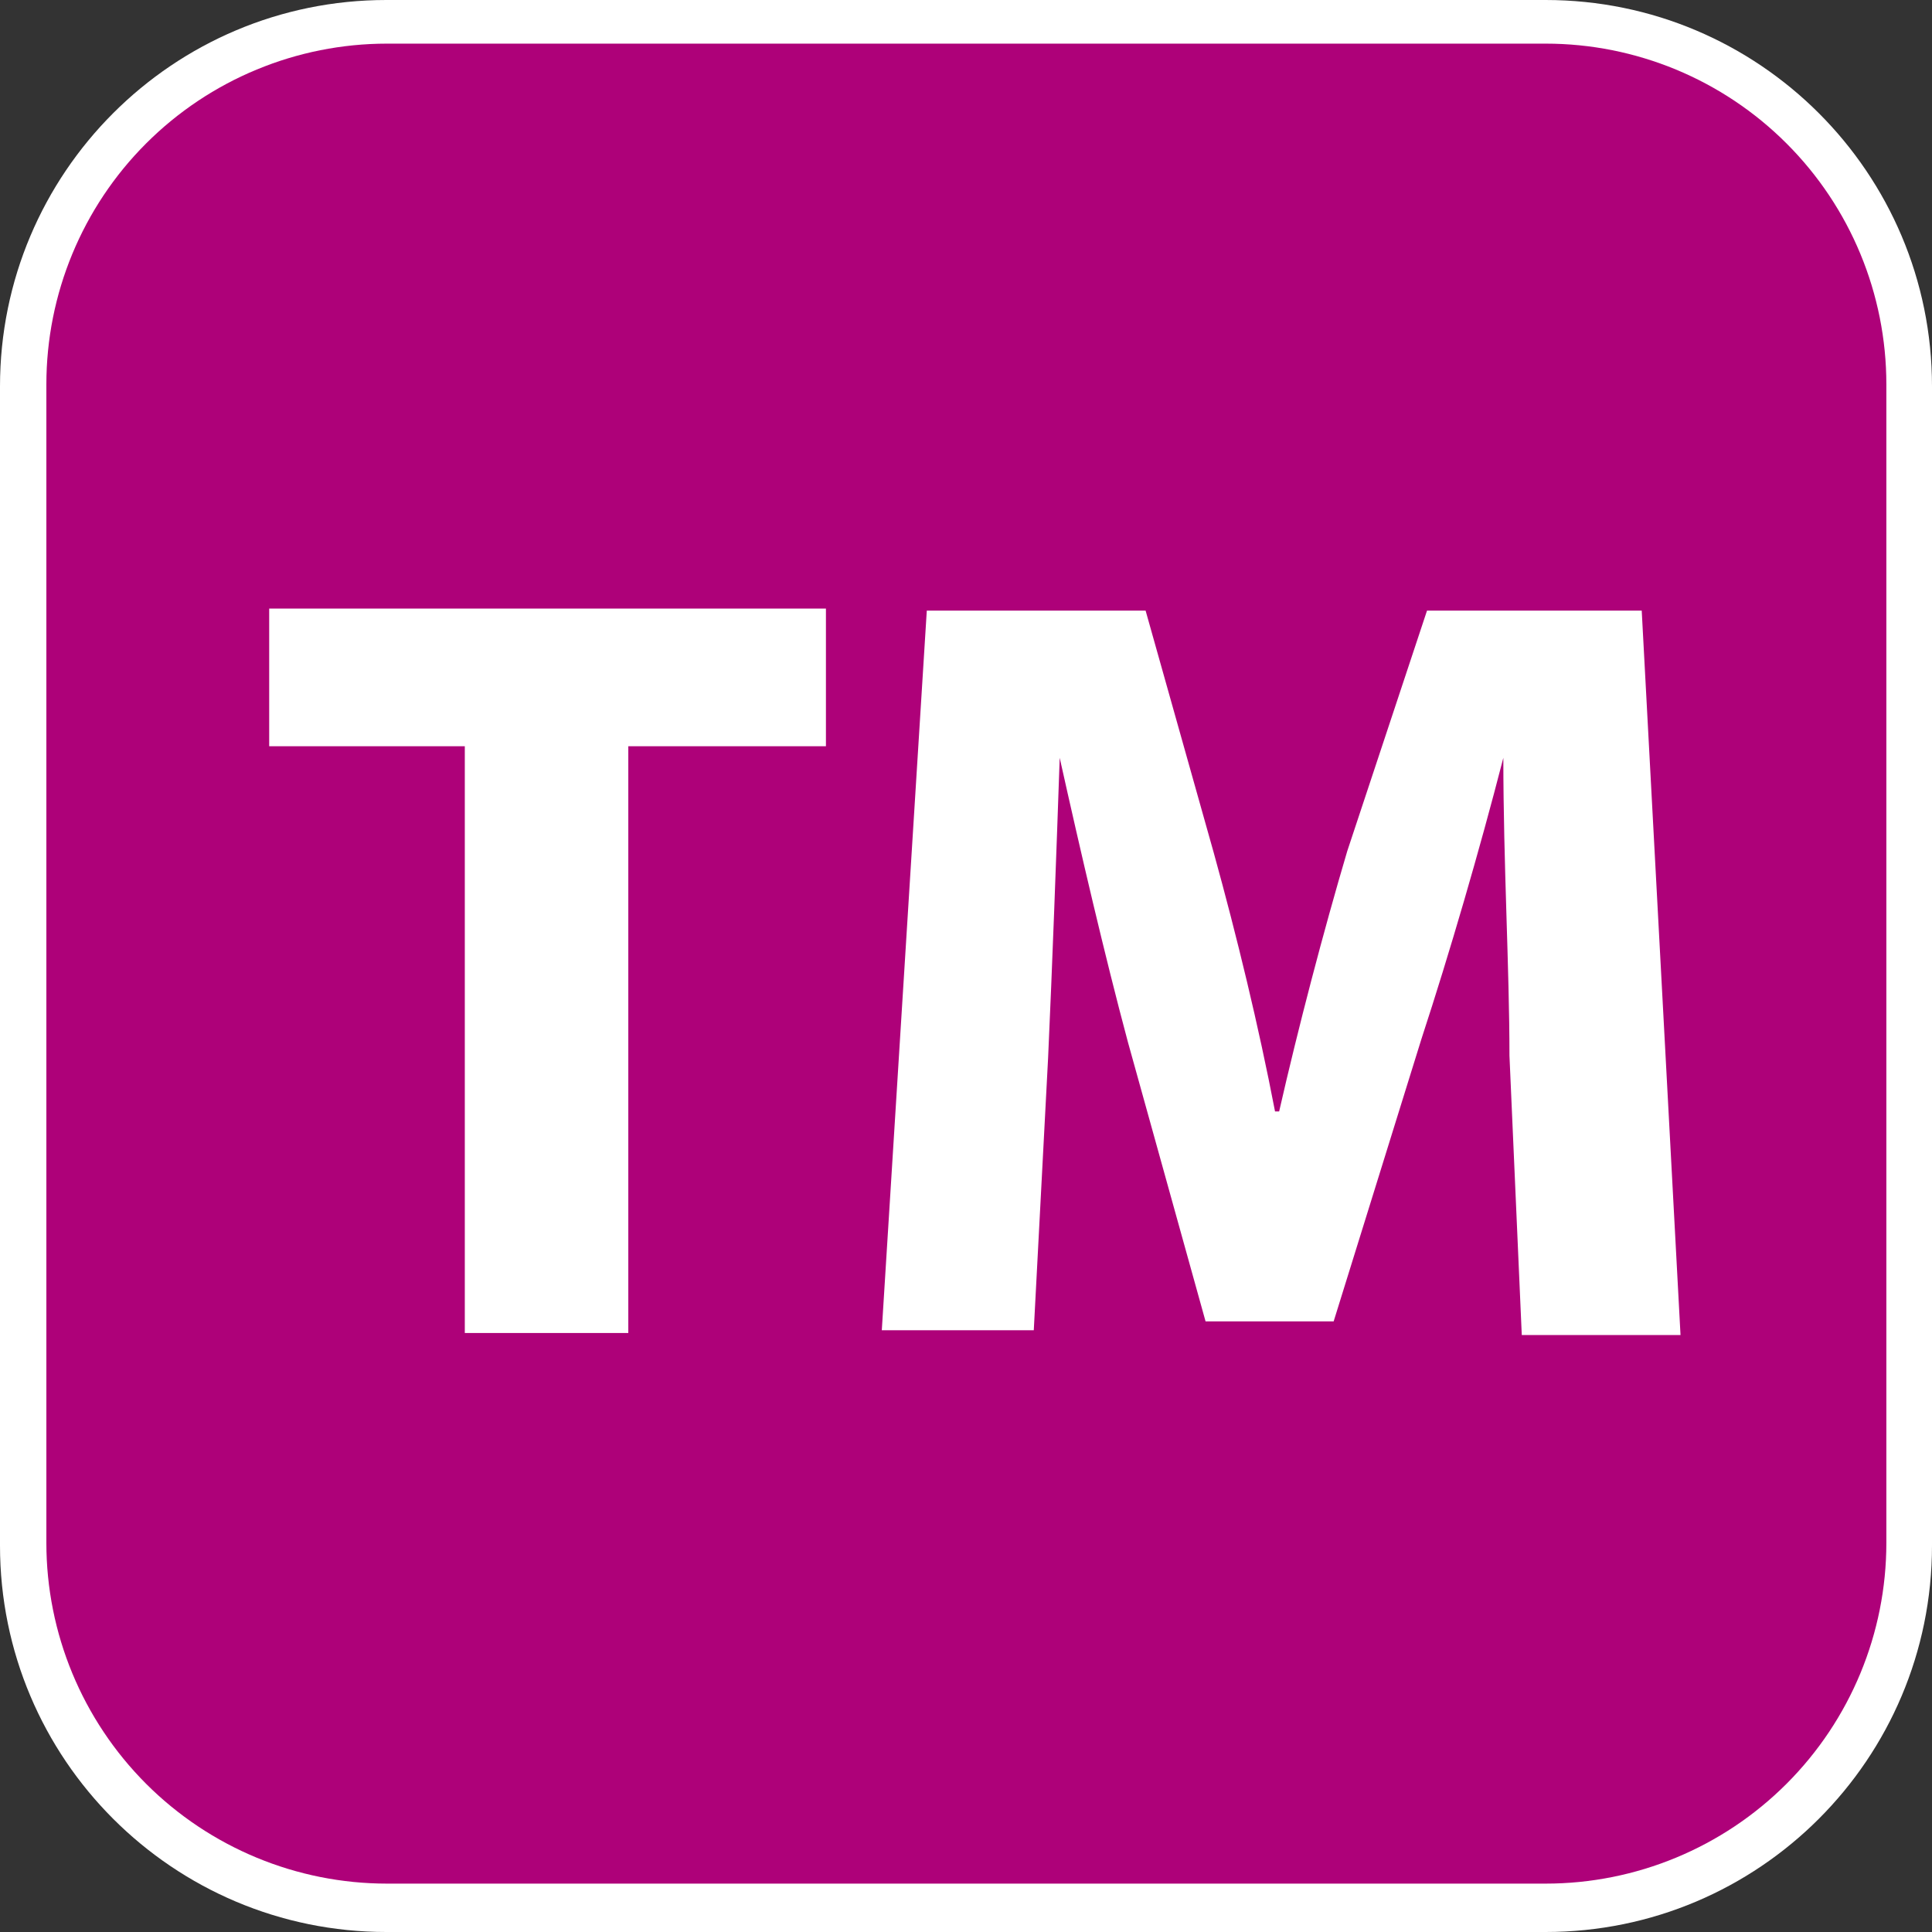 <svg width="24" height="24" viewBox="0 0 24 24" fill="none" xmlns="http://www.w3.org/2000/svg">
<rect x="0" y="0" width="24" height="24" fill="#333333" stroke="none"/>
<g clip-path="url(#clip0_11590_18831)">
<path d="M19.2 0H4.8C2.149 0 0 2.149 0 4.8V19.2C0 21.851 2.149 24 4.8 24H19.2C21.851 24 24 21.851 24 19.2V4.8C24 2.149 21.851 0 19.2 0Z" fill="white"/>
<path d="M19.2 23.399H4.808C3.686 23.399 2.609 22.953 1.815 22.159C1.022 21.365 0.576 20.289 0.576 19.166V4.775C0.576 3.652 1.022 2.575 1.815 1.782C2.609 0.988 3.686 0.542 4.808 0.542H19.2C20.323 0.542 21.399 0.988 22.193 1.782C22.987 2.575 23.433 3.652 23.433 4.775V19.166C23.433 20.289 22.987 21.365 22.193 22.159C21.399 22.953 20.323 23.399 19.2 23.399Z" fill="#AE0179"/>
<path d="M5.774 9.27H3.344V7.56H10.26V9.27H7.805V16.559H5.774V9.27Z" fill="white"/>
<path d="M18.751 13.113C18.751 12.03 18.675 10.726 18.675 9.414C18.379 10.565 18.006 11.843 17.659 12.902L16.567 16.415H14.976L14.011 12.944C13.723 11.869 13.426 10.591 13.164 9.414C13.122 10.633 13.071 12.021 13.02 13.139L12.842 16.525H10.954L11.513 7.585H14.231L15.077 10.591C15.365 11.632 15.636 12.749 15.839 13.807H15.89C16.127 12.766 16.44 11.572 16.736 10.573L17.727 7.585H20.394L20.876 16.584H18.904L18.751 13.113Z" fill="white"/>
</g>
<defs>
<clipPath id="clip0_11590_18831">
<rect width="24" height="24" fill="white"/>
</clipPath>
</defs>
</svg>